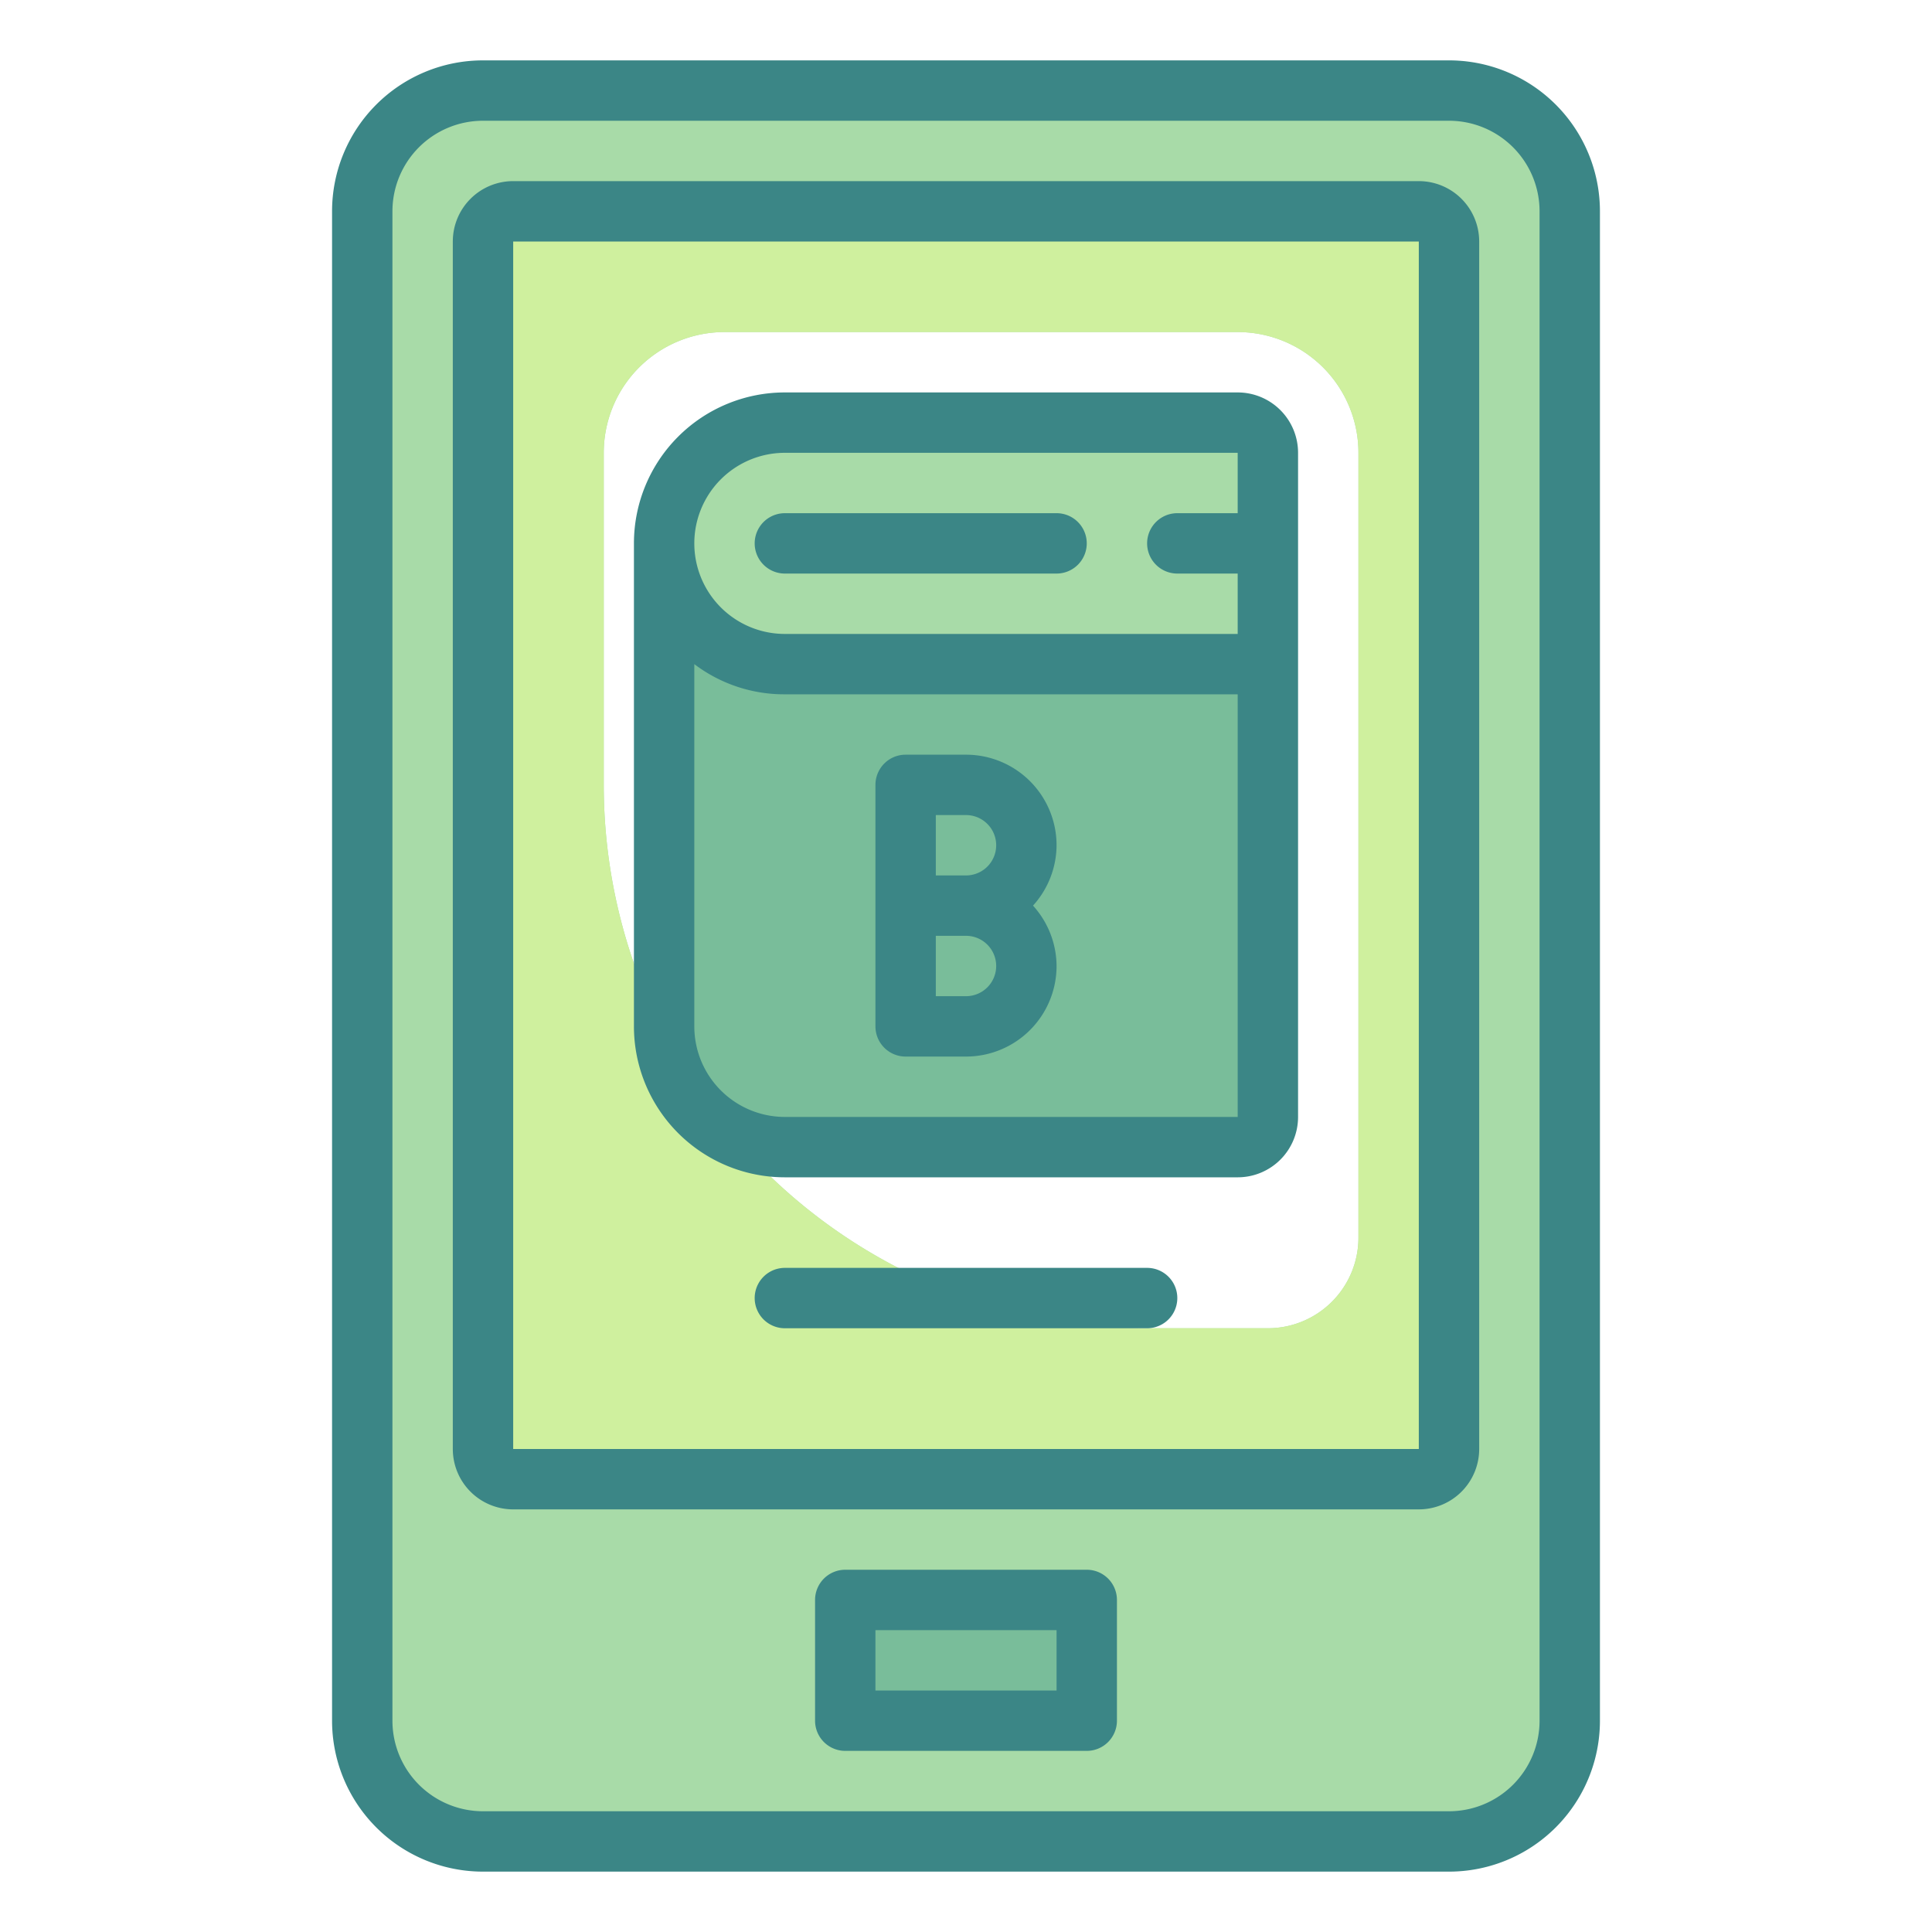 <?xml version="1.0" ?>

<svg width="800px" height="800px" viewBox="0 0 64 64" id="TwoTone" xmlns="http://www.w3.org/2000/svg">
<title/>
<desc/>
<g data-name="Stroke copy 3" id="Stroke_copy_3">
<path d="M50,3H14a2,2,0,0,0-2,2V59a2,2,0,0,0,2,2H50a2,2,0,0,0,2-2V5A2,2,0,0,0,50,3ZM45,41a3,3,0,0,1-3,3H38A18,18,0,0,1,20,26V15a4,4,0,0,1,4-4H41a4,4,0,0,1,4,4Z" style="fill:#a8dba8"/>
<path d="M16,7V49H48V7ZM45,41a3,3,0,0,1-3,3H38A18,18,0,0,1,20,26V15a4,4,0,0,1,4-4H41a4,4,0,0,1,4,4Z" style="fill:#cff09e"/>
<rect height="4" style="fill:#79bd9a" width="8" x="28" y="53"/>
<path d="M26,14H41a1,1,0,0,1,1,1v7a0,0,0,0,1,0,0H26a4,4,0,0,1-4-4v0A4,4,0,0,1,26,14Z" style="fill:#a8dba8"/>
<path d="M22,18V34a4,4,0,0,0,4,4H41a1,1,0,0,0,1-1V22H26A4,4,0,0,1,22,18Z" style="fill:#79bd9a"/>
</g>
<g data-name="Stroke Close copy 3" id="Stroke_Close_copy_3">
<path d="M41,13H26a5,5,0,0,0-5,5V34a5,5,0,0,0,5,5H41a2,2,0,0,0,2-2V15A2,2,0,0,0,41,13ZM26,15H41v2H39a1,1,0,0,0,0,2h2v2H26a3,3,0,0,1,0-6Zm0,22a3,3,0,0,1-3-3V22a4.92,4.92,0,0,0,3,1H41V37Z" style="fill:#3b8686"/>
<path d="M32,25H30a1,1,0,0,0-1,1v8a1,1,0,0,0,1,1h2a3,3,0,0,0,3-3,3,3,0,0,0-.78-2A3,3,0,0,0,35,28,3,3,0,0,0,32,25Zm-1,2h1a1,1,0,0,1,0,2H31Zm1,6H31V31h1a1,1,0,0,1,0,2Z" style="fill:#3b8686"/>
<path d="M26,19h9a1,1,0,0,0,0-2H26a1,1,0,0,0,0,2Z" style="fill:#3b8686"/>
<path d="M48,2H16a5,5,0,0,0-5,5V57a5,5,0,0,0,5,5H48a5,5,0,0,0,5-5V7A5,5,0,0,0,48,2Zm3,55a3,3,0,0,1-3,3H16a3,3,0,0,1-3-3V7a3,3,0,0,1,3-3H48a3,3,0,0,1,3,3Z" style="fill:#3b8686"/>
<path d="M47,6H17a2,2,0,0,0-2,2V48a2,2,0,0,0,2,2H47a2,2,0,0,0,2-2V8A2,2,0,0,0,47,6ZM17,48V8H47V48Z" style="fill:#3b8686"/>
<path d="M36,52H28a1,1,0,0,0-1,1v4a1,1,0,0,0,1,1h8a1,1,0,0,0,1-1V53A1,1,0,0,0,36,52Zm-1,4H29V54h6Z" style="fill:#3b8686"/>
<path d="M38,42H26a1,1,0,0,0,0,2H38a1,1,0,0,0,0-2Z" style="fill:#3b8686"/>
</g>
</svg>